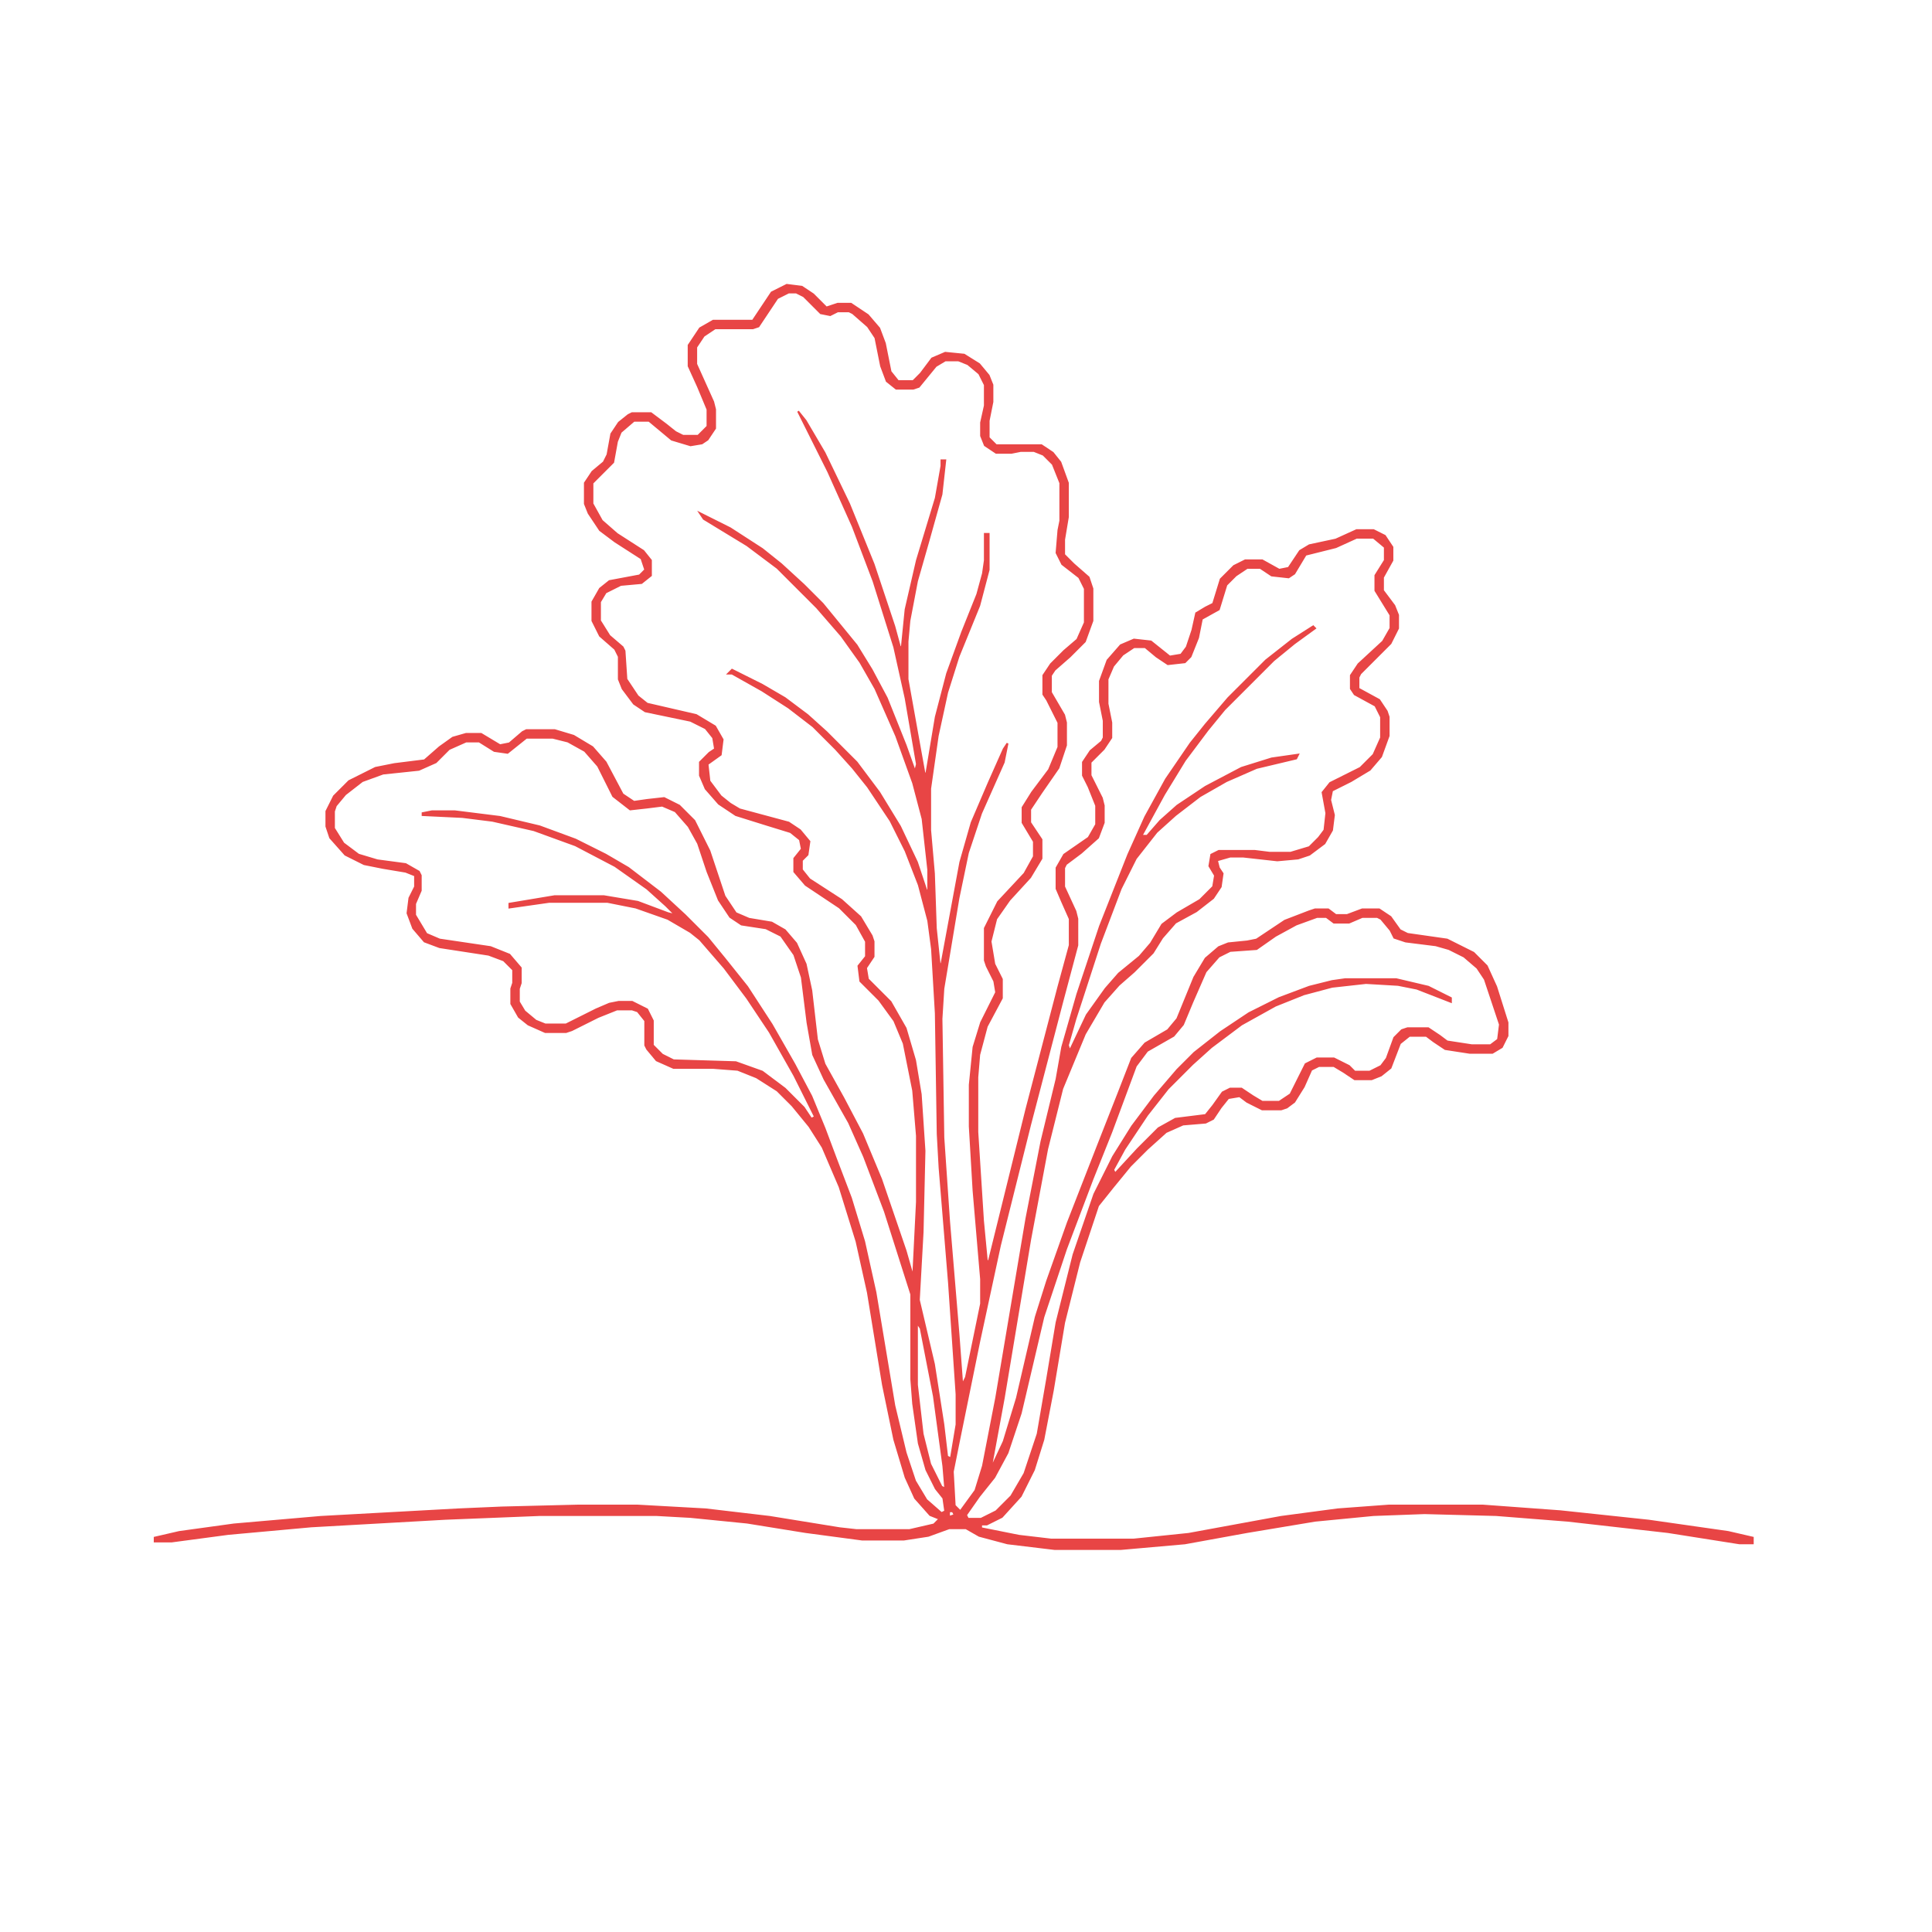 <?xml version='1.0' encoding='utf-8'?>
<svg xmlns="http://www.w3.org/2000/svg" version="1.1" width="1024" height="1024">
<path d="M0,0 L8,1 L14,5 L21,12 L27,10 L34,10 L43,16 L49,23 L52,31 L55,46 L59,51 L67,51 L71,47 L77,39 L84,36 L94,37 L102,42 L107,48 L109,53 L109,62 L107,72 L107,81 L111,85 L135,85 L141,89 L145,94 L149,105 L149,123 L147,135 L147,143 L152,148 L160,155 L162,161 L162,178 L158,189 L150,197 L142,204 L140,207 L140,216 L147,228 L148,232 L148,244 L144,256 L135,269 L129,278 L129,285 L135,294 L135,304 L129,314 L118,326 L111,336 L108,348 L110,360 L114,368 L114,378 L106,393 L102,408 L101,420 L101,449 L104,496 L106,517 L107,518 L127,437 L144,372 L150,350 L150,336 L146,327 L143,320 L143,309 L147,302 L160,293 L164,286 L164,276 L160,266 L157,260 L157,253 L161,247 L167,242 L168,240 L168,231 L166,221 L166,210 L170,199 L177,191 L184,188 L193,189 L203,197 L209,196 L212,192 L215,183 L217,174 L222,171 L226,169 L230,156 L237,149 L243,146 L252,146 L261,151 L266,150 L272,141 L277,138 L291,135 L302,130 L311,130 L317,133 L321,139 L321,146 L316,155 L316,162 L322,170 L324,175 L324,182 L320,190 L309,201 L304,206 L303,208 L303,214 L314,220 L318,226 L319,229 L319,239 L315,250 L309,257 L299,263 L289,268 L288,273 L290,281 L289,289 L285,296 L277,302 L271,304 L260,305 L242,303 L235,303 L228,305 L229,309 L231,312 L230,319 L226,325 L217,332 L206,338 L199,346 L194,354 L184,364 L176,371 L168,380 L158,397 L146,426 L138,458 L129,506 L115,590 L108,628 L115,613 L122,590 L132,547 L138,528 L149,497 L165,456 L176,428 L183,410 L190,402 L202,395 L207,389 L216,367 L222,357 L229,351 L234,349 L244,348 L249,347 L264,337 L277,332 L280,331 L287,331 L291,334 L297,334 L305,331 L314,331 L320,335 L325,342 L329,344 L350,347 L364,354 L371,361 L376,372 L382,391 L382,398 L379,404 L374,407 L362,407 L349,405 L343,401 L339,398 L330,398 L325,402 L320,415 L315,419 L310,421 L301,421 L295,417 L290,414 L282,414 L278,416 L274,425 L269,433 L265,436 L262,437 L252,437 L244,433 L240,430 L234,431 L230,436 L226,442 L222,444 L210,445 L201,449 L191,458 L182,467 L173,478 L165,488 L155,518 L147,550 L141,586 L136,612 L131,628 L124,642 L114,653 L106,657 L103,657 L103,659 L123,663 L140,665 L184,665 L213,662 L262,653 L292,649 L319,647 L369,647 L410,650 L457,655 L499,661 L512,664 L512,667 L505,667 L467,661 L414,655 L376,652 L338,651 L311,652 L280,655 L244,661 L211,667 L177,670 L142,670 L117,667 L102,663 L95,659 L86,659 L75,663 L62,665 L40,665 L10,661 L-21,656 L-51,653 L-69,652 L-131,652 L-181,654 L-252,658 L-296,662 L-326,666 L-335,666 L-335,664 L-322,661 L-293,657 L-247,653 L-174,649 L-151,648 L-111,647 L-79,647 L-43,649 L-9,653 L28,659 L37,660 L65,660 L78,657 L81,654 L76,652 L68,643 L63,632 L57,612 L51,583 L43,534 L37,507 L28,478 L19,457 L12,446 L3,435 L-5,427 L-16,420 L-26,416 L-39,415 L-60,415 L-69,411 L-74,405 L-75,403 L-75,390 L-79,385 L-82,384 L-90,384 L-100,388 L-114,395 L-117,396 L-128,396 L-137,392 L-142,388 L-146,381 L-146,373 L-145,370 L-145,363 L-150,358 L-158,355 L-184,351 L-192,348 L-198,341 L-201,333 L-200,325 L-197,319 L-197,313 L-202,311 L-214,309 L-224,307 L-234,302 L-242,293 L-244,287 L-244,279 L-240,271 L-232,263 L-218,256 L-208,254 L-192,252 L-184,245 L-177,240 L-170,238 L-162,238 L-152,244 L-147,243 L-140,237 L-138,236 L-123,236 L-113,239 L-103,245 L-96,253 L-87,270 L-81,274 L-74,273 L-65,272 L-57,276 L-49,284 L-41,300 L-33,324 L-27,333 L-20,336 L-8,338 L-1,342 L5,349 L10,360 L13,374 L16,400 L20,413 L30,431 L40,450 L50,474 L63,512 L67,526 L69,486 L69,451 L67,427 L62,402 L57,390 L49,379 L39,369 L38,361 L42,356 L42,348 L37,339 L28,330 L10,318 L4,311 L4,304 L8,299 L7,294 L2,290 L-11,286 L-27,281 L-36,275 L-43,267 L-46,260 L-46,253 L-41,248 L-38,246 L-39,240 L-43,235 L-51,231 L-75,226 L-81,222 L-87,214 L-89,209 L-89,197 L-91,193 L-99,186 L-103,178 L-103,168 L-99,161 L-94,157 L-78,154 L-75,151 L-77,145 L-91,136 L-99,130 L-105,121 L-107,116 L-107,105 L-103,99 L-97,94 L-95,90 L-93,79 L-89,73 L-84,69 L-82,68 L-72,68 L-64,74 L-59,78 L-55,80 L-47,80 L-42,75 L-42,66 L-47,54 L-52,43 L-52,32 L-46,23 L-39,19 L-18,19 L-12,10 L-8,4 Z M1,4 L-5,7 L-11,16 L-15,22 L-18,23 L-38,23 L-44,27 L-48,33 L-48,42 L-39,62 L-38,66 L-38,76 L-42,82 L-45,84 L-51,85 L-61,82 L-73,72 L-81,72 L-88,78 L-90,83 L-92,94 L-97,99 L-102,104 L-103,105 L-103,116 L-98,125 L-90,132 L-76,141 L-72,146 L-72,154 L-77,158 L-88,159 L-96,163 L-99,168 L-99,178 L-94,186 L-87,192 L-86,194 L-85,209 L-79,218 L-74,222 L-48,228 L-38,234 L-34,241 L-35,249 L-42,254 L-41,263 L-35,271 L-30,275 L-25,278 L1,285 L7,289 L12,295 L11,302 L8,305 L8,310 L12,315 L29,326 L39,335 L45,345 L46,348 L46,356 L42,362 L43,368 L55,380 L63,394 L68,411 L71,429 L73,459 L72,502 L70,538 L78,572 L83,604 L85,621 L87,622 L90,604 L90,588 L86,529 L81,468 L80,450 L79,386 L77,352 L75,337 L70,318 L63,300 L55,284 L43,266 L35,256 L26,246 L14,234 L1,224 L-13,215 L-29,206 L-31,206 L-29,204 L-13,212 L-1,219 L11,228 L21,237 L26,242 L37,253 L49,269 L60,287 L69,306 L74,321 L75,321 L75,310 L72,283 L67,264 L58,239 L47,214 L39,200 L29,186 L16,171 L-5,150 L-21,138 L-44,124 L-46,121 L-30,129 L-13,140 L-3,148 L9,159 L19,169 L28,180 L37,191 L45,204 L53,219 L63,244 L68,258 L69,254 L63,219 L57,192 L46,157 L35,128 L22,99 L9,73 L6,67 L10,72 L20,89 L33,116 L46,148 L57,181 L60,192 L61,192 L63,172 L69,146 L79,113 L82,96 L82,93 L84,93 L82,111 L75,136 L69,157 L65,178 L64,189 L64,209 L71,248 L73,259 L74,259 L79,229 L85,206 L93,184 L101,164 L104,153 L105,146 L105,132 L107,132 L107,151 L102,170 L91,197 L85,216 L80,239 L76,267 L76,289 L78,312 L79,341 L81,360 L82,360 L92,306 L98,285 L107,264 L115,246 L117,243 L115,253 L103,280 L96,301 L91,325 L83,373 L82,389 L83,452 L86,496 L91,556 L93,583 L95,579 L103,540 L103,527 L99,480 L97,446 L97,424 L99,404 L103,391 L111,375 L110,369 L106,361 L105,358 L105,341 L112,327 L126,312 L131,303 L131,295 L125,285 L125,277 L130,269 L139,257 L144,245 L144,232 L138,220 L136,217 L136,207 L140,201 L147,194 L154,188 L158,179 L158,161 L155,155 L146,148 L143,142 L144,130 L145,125 L145,105 L141,95 L136,90 L131,88 L124,88 L119,89 L111,89 L105,85 L103,80 L103,73 L105,64 L105,53 L102,47 L96,42 L91,40 L84,40 L79,43 L70,54 L67,55 L58,55 L53,51 L50,43 L47,28 L43,22 L35,15 L33,14 L27,14 L23,16 L18,15 L9,6 L5,4 Z M302,134 L291,139 L275,143 L269,153 L266,155 L257,154 L251,150 L244,150 L238,154 L233,159 L229,172 L220,177 L218,187 L214,197 L211,200 L202,201 L196,197 L190,192 L184,192 L178,196 L173,202 L170,209 L170,222 L172,232 L172,240 L168,246 L161,253 L161,260 L167,272 L168,276 L168,285 L165,293 L156,301 L148,307 L147,309 L147,319 L153,332 L154,336 L154,350 L146,380 L129,445 L113,509 L102,560 L91,614 L88,629 L89,647 L92,650 L100,639 L104,626 L111,590 L127,495 L135,454 L143,421 L146,404 L154,376 L166,340 L181,302 L190,282 L201,262 L214,243 L222,233 L234,219 L254,199 L268,188 L279,181 L280,182 L269,190 L258,199 L247,210 L242,215 L232,225 L223,236 L211,252 L200,270 L188,292 L191,292 L198,284 L207,276 L222,266 L241,256 L257,251 L271,249 L270,251 L249,256 L233,263 L219,271 L206,281 L196,290 L185,304 L177,320 L166,349 L153,389 L149,403 L150,406 L159,387 L169,373 L176,365 L187,356 L193,349 L199,339 L207,333 L219,326 L226,319 L227,313 L224,308 L225,302 L229,300 L248,300 L256,301 L267,301 L277,298 L282,293 L285,289 L286,280 L284,269 L288,264 L304,256 L311,249 L315,240 L315,229 L312,223 L301,217 L299,214 L299,207 L303,201 L316,189 L320,182 L320,175 L312,162 L312,154 L317,146 L317,139 L311,134 Z M-138,240 L-148,248 L-155,247 L-163,242 L-170,242 L-179,246 L-186,253 L-195,257 L-214,259 L-225,263 L-234,270 L-239,276 L-240,279 L-240,288 L-235,296 L-227,302 L-217,305 L-202,307 L-195,311 L-194,313 L-194,321 L-197,328 L-197,334 L-191,344 L-184,347 L-157,351 L-147,355 L-141,362 L-141,370 L-142,373 L-142,380 L-139,385 L-133,390 L-128,392 L-117,392 L-101,384 L-94,381 L-89,380 L-82,380 L-74,384 L-71,390 L-71,403 L-66,408 L-60,411 L-27,412 L-13,417 L-1,426 L9,436 L13,442 L15,441 L4,419 L-9,396 L-21,378 L-33,362 L-46,347 L-51,343 L-63,336 L-80,330 L-95,327 L-126,327 L-147,330 L-147,328 L-123,324 L-97,324 L-79,327 L-63,333 L-59,334 L-64,329 L-74,320 L-91,308 L-112,297 L-134,289 L-156,284 L-172,282 L-193,281 L-193,280 L-188,279 L-176,279 L-152,282 L-131,287 L-112,294 L-96,302 L-84,309 L-67,322 L-54,334 L-42,346 L-33,357 L-21,372 L-8,392 L4,413 L13,430 L20,447 L26,463 L34,484 L41,507 L47,534 L57,594 L63,619 L68,634 L74,644 L82,651 L84,650 L83,643 L79,638 L74,628 L70,614 L67,593 L66,580 L66,535 L52,491 L41,462 L33,444 L20,421 L14,408 L11,391 L8,367 L4,355 L-3,345 L-11,341 L-24,339 L-30,335 L-36,326 L-42,311 L-47,296 L-52,287 L-59,279 L-66,276 L-74,277 L-83,278 L-92,271 L-100,255 L-107,247 L-116,242 L-124,240 Z M281,335 L270,339 L259,345 L249,352 L235,353 L229,356 L222,364 L215,380 L210,392 L205,398 L191,406 L185,414 L172,449 L162,474 L148,511 L136,547 L124,598 L117,619 L110,632 L102,642 L95,652 L96,654 L103,654 L111,650 L119,642 L126,630 L133,609 L138,580 L143,550 L152,514 L163,482 L173,462 L183,446 L195,430 L207,416 L216,407 L230,396 L245,386 L261,378 L277,372 L289,369 L296,368 L323,368 L340,372 L352,378 L352,380 L334,373 L324,371 L307,370 L289,372 L274,376 L259,382 L241,392 L225,404 L215,413 L202,426 L191,440 L179,458 L173,469 L174,471 L186,458 L197,447 L206,442 L222,440 L226,435 L231,428 L235,426 L241,426 L247,430 L252,433 L261,433 L267,429 L272,419 L275,413 L281,410 L290,410 L298,414 L301,417 L309,417 L315,414 L318,410 L322,399 L326,395 L329,394 L340,394 L346,398 L350,401 L363,403 L373,403 L377,400 L378,392 L370,368 L366,362 L359,356 L351,352 L344,350 L328,348 L322,346 L320,342 L315,336 L313,335 L305,335 L298,338 L290,338 L286,335 Z M172,471 Z M69,550 L69,583 L72,609 L76,625 L82,637 L84,638 L83,626 L78,589 L71,553 Z M86,650 L86,653 L89,652 L88,650 Z " fill="#e84545" transform="translate(417,151)" stroke="#e84545" />
</svg>
